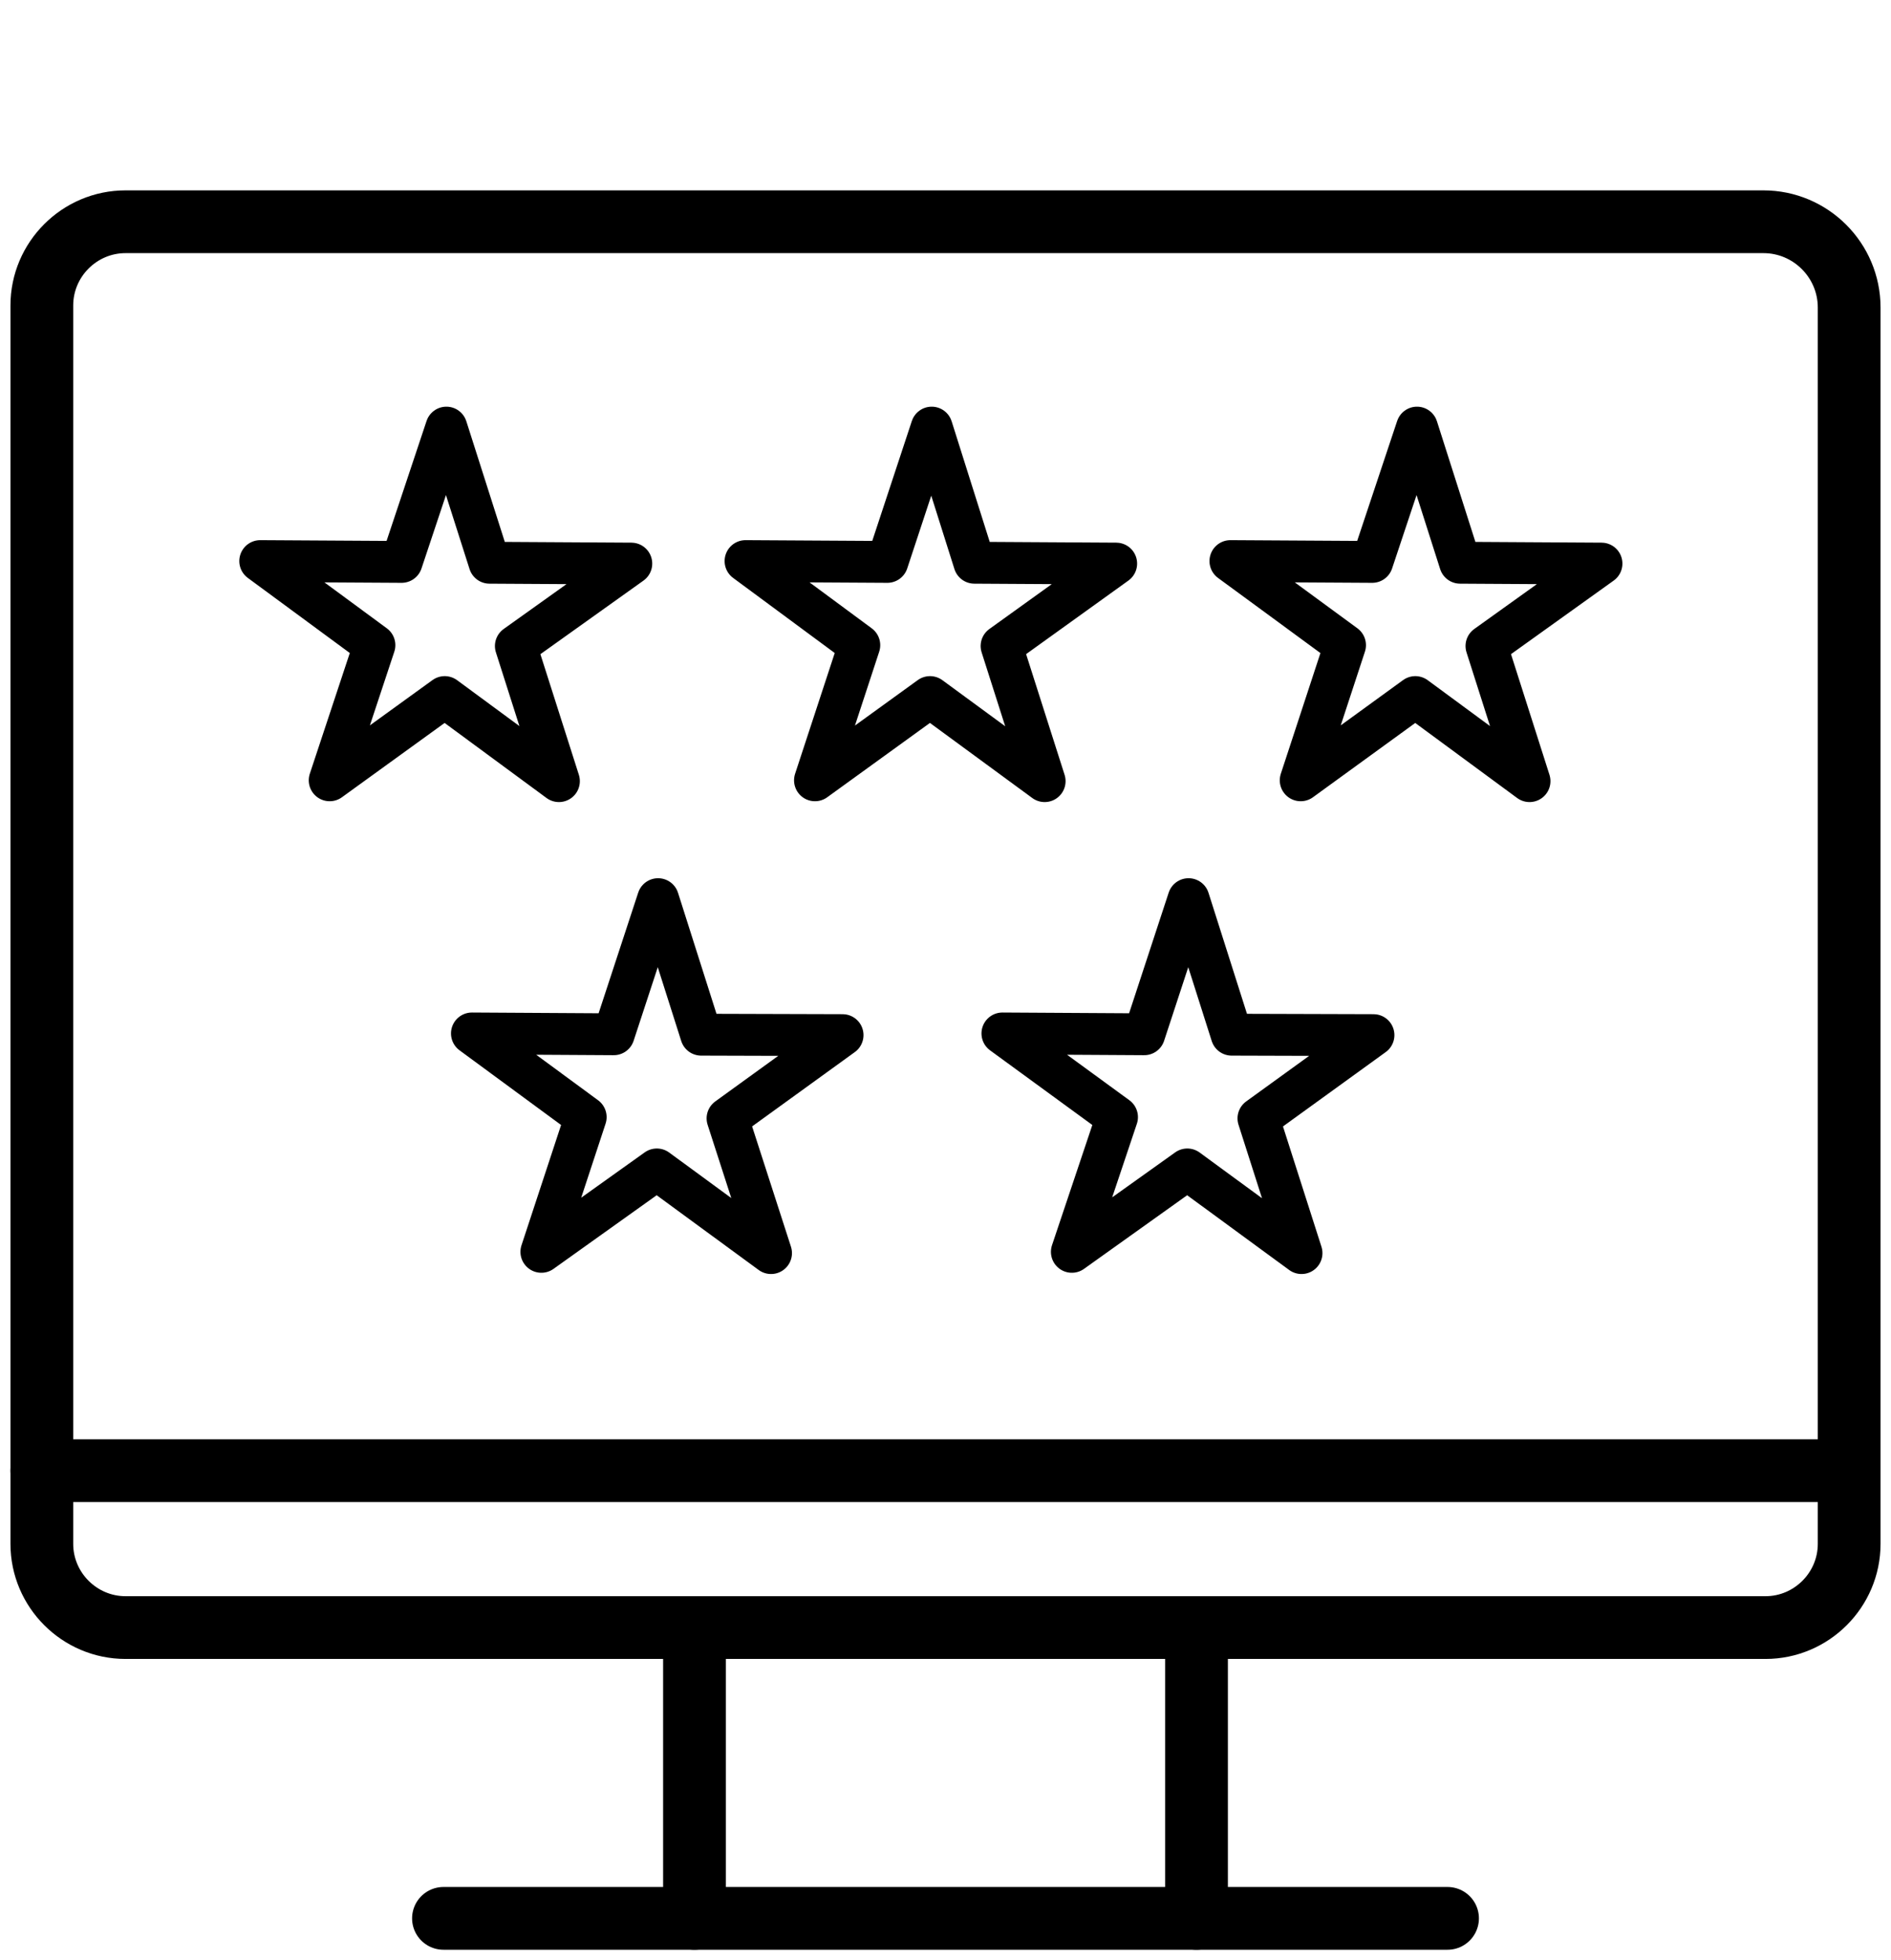 <?xml version="1.0" encoding="UTF-8"?>
<svg id="Calque_1" xmlns="http://www.w3.org/2000/svg" version="1.1" xmlns:xlink="http://www.w3.org/1999/xlink" viewBox="0 0 452 468.5">
  <!-- Generator: Adobe Illustrator 29.1.0, SVG Export Plug-In . SVG Version: 2.1.0 Build 142)  -->
  <defs>
    <style>
      .st0, .st1, .st2 {
        fill: none;
      }

      .st1 {
        stroke-width: 10px;
      }

      .st1, .st2 {
        stroke: #000;
        stroke-linecap: round;
        stroke-linejoin: round;
      }

      .st3 {
        clip-path: url(#clippath);
      }

      .st2 {
        stroke-width: 15px;
      }
    </style>
    <clipPath id="clippath">
      <rect class="st0" y="-43.5" width="512" height="512"/>
    </clipPath>
  </defs>
  <g class="st3">
    <g>
      <path class="st2" d="M442,369c0,11-9,20-20,20H30c-11,0-20-9-20-20V73c0-11,9-20,20-20h391.5c11.3,0,20.5,9.2,20.5,20.5v295.5Z"/>
      <path class="st2" d="M166,392.5v66"/>
      <path class="st2" d="M286,458.5v-66"/>
      <path class="st2" d="M106,458.5h240"/>
      <path class="st2" d="M435,351.5H10"/>
      <polygon class="st1" points="133.6 186.7 106.3 166.6 78.8 186.5 89.5 154.2 62.2 134.1 96 134.3 106.7 102.2 117 134.5 150.9 134.7 123.3 154.4 133.6 186.7"/>
      <polygon class="st1" points="249.7 186.7 222.3 166.6 194.8 186.5 205.4 154.2 178.2 134.1 212.1 134.3 222.7 102.2 232.9 134.5 266.8 134.7 239.4 154.4 249.7 186.7"/>
      <polygon class="st1" points="365.6 186.7 338.3 166.6 310.9 186.5 321.5 154.2 294.1 134.1 328 134.3 338.7 102.2 349 134.5 382.8 134.7 355.3 154.4 365.6 186.7"/>
      <polygon class="st1" points="184.3 299.5 157 279.5 129.4 299.2 140 267 112.8 247 146.7 247.2 157.3 214.9 167.6 247.3 201.4 247.4 173.9 267.3 184.3 299.5"/>
      <polygon class="st1" points="311.1 299.5 283.8 279.5 256.2 299.2 267 267 239.6 247 273.5 247.2 284.1 214.9 294.4 247.3 328.3 247.4 300.8 267.3 311.1 299.5"/>
    </g>
  </g>
</svg>